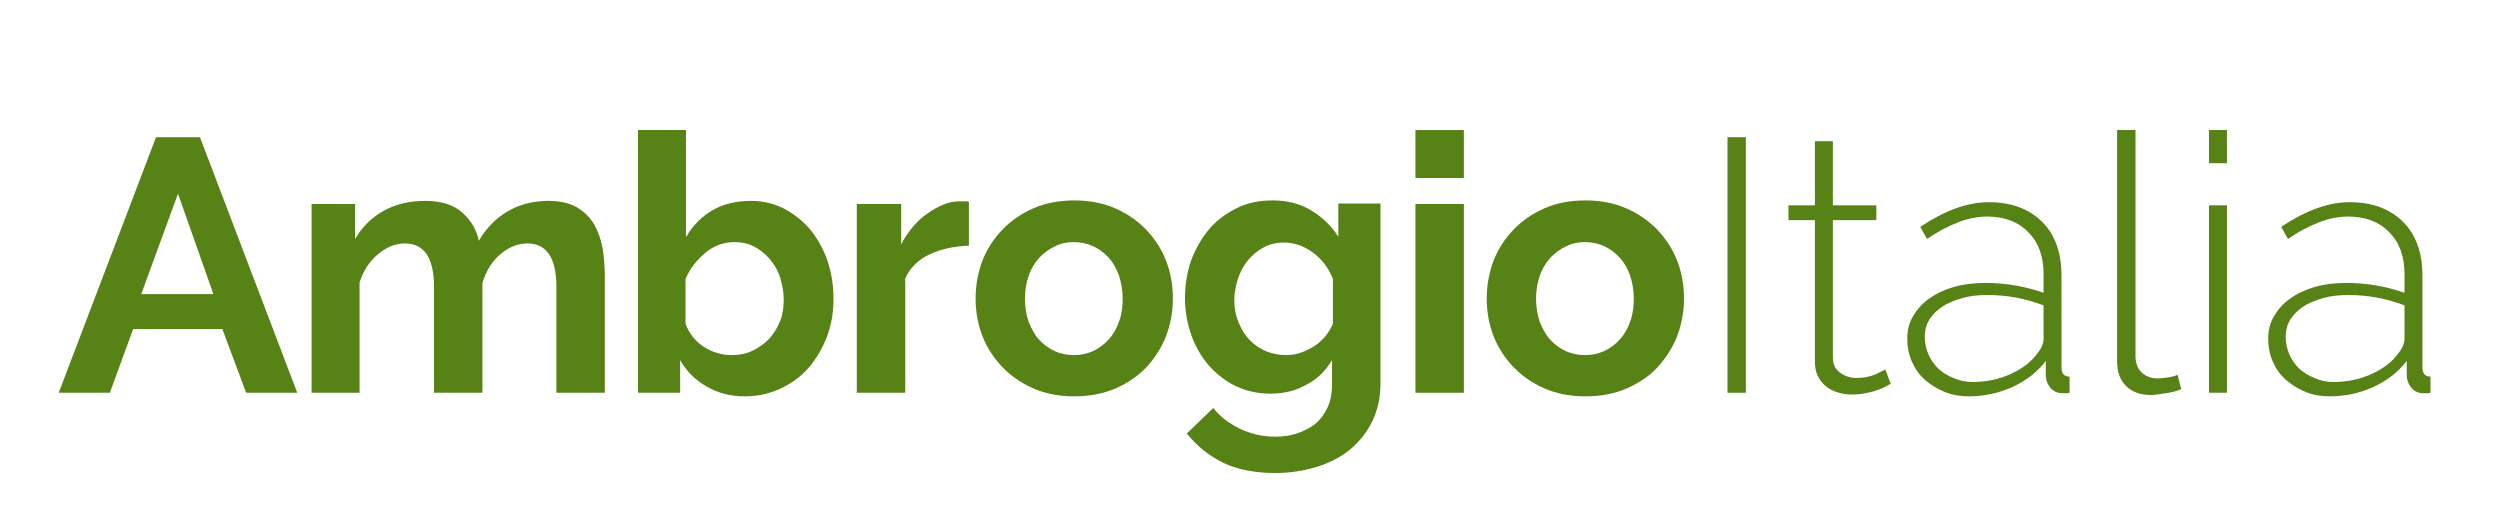 <?xml version="1.0" encoding="utf-8"?>
<!-- Generator: Adobe Illustrator 19.0.0, SVG Export Plug-In . SVG Version: 6.00 Build 0)  -->
<svg version="1.1" id="Livello_1" xmlns="http://www.w3.org/2000/svg" xmlns:xlink="http://www.w3.org/1999/xlink" x="0px" y="0px"
	 viewBox="0 0 557.6 117.2" style="enable-background:new 0 0 557.6 117.2;" xml:space="preserve">
<style type="text/css">
	.st0{fill:#578216;}
</style>
<g id="XMLID_42_">
	<path id="XMLID_43_" class="st0" d="M34.8,30.6h9.8l21.7,57H54.9l-5.3-14.2H29.7l-5.2,14.2H13.1L34.8,30.6z M47.6,65.6l-7.9-22.4
		l-8.2,22.4H47.6z"/>
	<path id="XMLID_46_" class="st0" d="M134.9,87.6h-10.8V64c0-3.4-0.6-5.8-1.7-7.4c-1.2-1.6-2.7-2.3-4.8-2.3c-2.1,0-4.1,0.8-6,2.4
		c-1.9,1.6-3.2,3.8-4,6.4v24.5H96.8V64c0-3.4-0.6-5.8-1.7-7.4c-1.2-1.6-2.7-2.3-4.8-2.3c-2.1,0-4.1,0.8-6,2.4
		c-1.9,1.6-3.3,3.7-4.1,6.3v24.6H69.5V45.5h9.7v7.8c1.6-2.7,3.7-4.8,6.4-6.3c2.7-1.5,5.8-2.2,9.3-2.2c3.5,0,6.3,0.9,8.2,2.6
		c1.9,1.7,3.2,3.8,3.7,6.3c1.7-2.9,3.9-5.1,6.5-6.6c2.6-1.5,5.6-2.3,9-2.3c2.6,0,4.7,0.5,6.3,1.4c1.7,1,2.9,2.2,3.9,3.8
		c0.9,1.6,1.5,3.3,1.9,5.3c0.3,2,0.5,4,0.5,6V87.6z"/>
	<path id="XMLID_48_" class="st0" d="M166.2,88.4c-3.2,0-6.1-0.7-8.6-2.2c-2.5-1.4-4.5-3.4-5.9-5.9v7.3h-9.4V29H153v23.9
		c1.5-2.6,3.5-4.6,5.9-6c2.4-1.4,5.3-2.1,8.6-2.1c2.7,0,5.2,0.6,7.5,1.8c2.2,1.2,4.2,2.8,5.8,4.7c1.6,2,2.9,4.3,3.8,7
		c0.9,2.7,1.3,5.5,1.3,8.4c0,3.1-0.5,5.9-1.5,8.5c-1,2.6-2.4,4.9-4.1,6.9c-1.8,2-3.9,3.5-6.3,4.6S169,88.4,166.2,88.4z M163.2,79.2
		c1.7,0,3.3-0.3,4.7-1c1.4-0.7,2.7-1.6,3.7-2.7c1-1.1,1.8-2.4,2.4-3.9c0.6-1.5,0.8-3.1,0.8-4.8c0-1.7-0.3-3.3-0.8-4.9
		c-0.5-1.6-1.3-2.9-2.3-4.1c-1-1.2-2.2-2.1-3.5-2.8c-1.3-0.7-2.8-1-4.4-1c-2.4,0-4.6,0.8-6.5,2.4c-1.9,1.6-3.4,3.5-4.4,5.8v10
		c0.4,1.1,0.9,2,1.6,2.9c0.7,0.9,1.5,1.6,2.4,2.2c0.9,0.6,1.9,1.1,3,1.4C161.1,79.1,162.2,79.2,163.2,79.2z"/>
	<path id="XMLID_51_" class="st0" d="M216.2,54.8c-3.3,0.1-6.2,0.7-8.8,1.9c-2.6,1.2-4.4,3-5.5,5.4v25.5h-10.8V45.5h9.9v9
		c0.7-1.4,1.6-2.7,2.6-3.9c1-1.2,2.1-2.2,3.3-3c1.2-0.9,2.4-1.5,3.6-2c1.2-0.5,2.4-0.7,3.5-0.7c0.6,0,1,0,1.3,0c0.3,0,0.6,0,0.8,0.1
		V54.8z"/>
	<path id="XMLID_53_" class="st0" d="M239.6,88.4c-3.4,0-6.5-0.6-9.2-1.8c-2.7-1.2-5-2.8-6.9-4.8c-1.9-2-3.4-4.3-4.4-6.9
		c-1-2.6-1.5-5.4-1.5-8.3c0-2.9,0.5-5.7,1.5-8.4c1-2.6,2.5-4.9,4.4-6.9c1.9-2,4.2-3.6,6.9-4.8c2.7-1.2,5.8-1.8,9.2-1.8
		c3.4,0,6.5,0.6,9.2,1.8c2.7,1.2,5,2.8,6.9,4.8c1.9,2,3.4,4.3,4.4,6.9c1,2.6,1.5,5.4,1.5,8.4c0,2.9-0.5,5.6-1.5,8.3
		c-1,2.6-2.5,4.9-4.3,6.9c-1.9,2-4.2,3.6-6.9,4.8C246.1,87.8,243.1,88.4,239.6,88.4z M228.6,66.6c0,1.9,0.3,3.6,0.8,5.1
		c0.6,1.5,1.3,2.9,2.3,4c1,1.1,2.2,2,3.5,2.6c1.3,0.6,2.8,0.9,4.3,0.9c1.6,0,3-0.3,4.3-0.9c1.3-0.6,2.5-1.5,3.5-2.6
		c1-1.1,1.8-2.5,2.3-4c0.6-1.6,0.8-3.3,0.8-5.1c0-1.8-0.3-3.5-0.8-5.1c-0.6-1.6-1.3-2.9-2.3-4c-1-1.1-2.2-2-3.5-2.6
		c-1.3-0.6-2.8-0.9-4.3-0.9c-1.6,0-3,0.3-4.3,1c-1.3,0.6-2.5,1.5-3.5,2.6c-1,1.1-1.8,2.5-2.3,4C228.9,63.1,228.6,64.8,228.6,66.6z"
		/>
	<path id="XMLID_56_" class="st0" d="M283.3,87.8c-2.8,0-5.4-0.6-7.7-1.7c-2.3-1.1-4.3-2.7-6-4.6c-1.7-2-3-4.2-3.9-6.8
		c-0.9-2.6-1.4-5.3-1.4-8.2c0-3.1,0.5-5.9,1.4-8.5c1-2.6,2.3-4.9,4-6.9c1.7-2,3.8-3.5,6.2-4.7s5.1-1.7,7.9-1.7
		c3.3,0,6.1,0.7,8.6,2.2c2.5,1.5,4.5,3.4,6.1,5.9v-7.4h9.4v40.1c0,3.1-0.6,5.9-1.8,8.4c-1.2,2.5-2.8,4.5-4.9,6.3
		c-2.1,1.7-4.5,3-7.4,3.9c-2.9,0.9-6,1.4-9.4,1.4c-4.6,0-8.5-0.8-11.6-2.3s-5.8-3.7-8.1-6.5l5.9-5.7c1.6,2,3.6,3.5,6.1,4.7
		c2.4,1.1,5,1.7,7.7,1.7c1.7,0,3.3-0.2,4.8-0.7c1.5-0.5,2.9-1.2,4.1-2.1c1.2-1,2.1-2.2,2.8-3.7c0.7-1.5,1-3.3,1-5.3v-5.3
		c-1.4,2.4-3.3,4.3-5.9,5.6C288.9,87.2,286.2,87.8,283.3,87.8z M286.9,79.2c1.2,0,2.3-0.2,3.4-0.6c1.1-0.4,2.1-0.9,3-1.5
		c0.9-0.6,1.7-1.4,2.4-2.2c0.7-0.9,1.2-1.8,1.6-2.7v-10c-1-2.5-2.5-4.4-4.5-5.9c-2.1-1.5-4.2-2.2-6.5-2.2c-1.7,0-3.2,0.4-4.5,1.1
		c-1.3,0.7-2.5,1.7-3.5,2.9c-1,1.2-1.7,2.6-2.2,4.1c-0.5,1.6-0.8,3.2-0.8,4.8c0,1.7,0.3,3.3,0.9,4.8c0.6,1.5,1.4,2.8,2.4,3.9
		s2.3,2,3.7,2.6C283.7,78.9,285.3,79.2,286.9,79.2z"/>
	<path id="XMLID_59_" class="st0" d="M315.7,39.7V29h10.8v10.7H315.7z M315.7,87.6V45.5h10.8v42.1H315.7z"/>
	<path id="XMLID_62_" class="st0" d="M353.6,88.4c-3.4,0-6.5-0.6-9.2-1.8s-5-2.8-6.9-4.8c-1.9-2-3.4-4.3-4.4-6.9
		c-1-2.6-1.5-5.4-1.5-8.3c0-2.9,0.5-5.7,1.5-8.4c1-2.6,2.5-4.9,4.4-6.9c1.9-2,4.2-3.6,6.9-4.8c2.7-1.2,5.8-1.8,9.2-1.8
		s6.5,0.6,9.2,1.8c2.7,1.2,5,2.8,6.9,4.8c1.9,2,3.4,4.3,4.4,6.9c1,2.6,1.5,5.4,1.5,8.4c0,2.9-0.5,5.6-1.5,8.3
		c-1,2.6-2.5,4.9-4.3,6.9s-4.2,3.6-6.9,4.8S357.1,88.4,353.6,88.4z M342.6,66.6c0,1.9,0.3,3.6,0.8,5.1c0.6,1.5,1.3,2.9,2.3,4
		s2.2,2,3.5,2.6c1.3,0.6,2.8,0.9,4.3,0.9s3-0.3,4.3-0.9c1.3-0.6,2.5-1.5,3.5-2.6c1-1.1,1.8-2.5,2.3-4c0.6-1.6,0.8-3.3,0.8-5.1
		c0-1.8-0.3-3.5-0.8-5.1c-0.6-1.6-1.3-2.9-2.3-4c-1-1.1-2.2-2-3.5-2.6c-1.3-0.6-2.8-0.9-4.3-0.9s-3,0.3-4.3,1
		c-1.3,0.6-2.5,1.5-3.5,2.6s-1.8,2.5-2.3,4C342.9,63.1,342.6,64.8,342.6,66.6z"/>
</g>
<g id="XMLID_1_">
	<path id="XMLID_65_" class="st0" d="M385.3,87.6v-57h4.1v57H385.3z"/>
	<path id="XMLID_67_" class="st0" d="M421.7,85.6c-0.2,0.1-0.6,0.3-1.1,0.6c-0.5,0.3-1.2,0.6-1.9,0.8c-0.8,0.3-1.6,0.5-2.6,0.7
		s-2,0.3-3.1,0.3s-2.2-0.2-3.2-0.5c-1-0.3-1.9-0.8-2.6-1.4c-0.8-0.6-1.3-1.4-1.8-2.3c-0.4-0.9-0.6-2-0.6-3.2V49.1h-5.9v-3.3h5.9
		V31.5h4v14.3h9.7v3.3h-9.7v30.5c0,1.6,0.5,2.7,1.6,3.5c1.1,0.8,2.3,1.2,3.6,1.2c1.7,0,3.1-0.3,4.3-0.8c1.2-0.6,1.9-0.9,2.2-1.1
		L421.7,85.6z"/>
	<path id="XMLID_69_" class="st0" d="M439.1,88.4c-1.9,0-3.7-0.3-5.4-1c-1.7-0.7-3.1-1.6-4.4-2.7c-1.3-1.2-2.2-2.5-2.9-4.1
		c-0.7-1.6-1-3.3-1-5.1c0-1.8,0.4-3.5,1.3-5c0.9-1.5,2-2.8,3.6-3.9c1.5-1.1,3.4-2,5.5-2.6c2.1-0.6,4.5-0.9,7.1-0.9
		c2.2,0,4.5,0.2,6.8,0.6c2.3,0.4,4.3,1,6.1,1.6v-4.1c0-4-1.1-7.1-3.4-9.4c-2.2-2.3-5.3-3.5-9.2-3.5c-2,0-4.2,0.4-6.5,1.3
		c-2.3,0.9-4.6,2.1-6.9,3.7l-1.5-2.7c5.4-3.6,10.4-5.5,15.3-5.5c5,0,9,1.5,11.9,4.4c2.9,2.9,4.3,6.9,4.3,12.1V82c0,1.3,0.6,2,1.8,2
		v3.6c-0.3,0.1-0.5,0.1-0.8,0.1c-0.3,0-0.5,0-0.8,0c-1.1,0-1.9-0.4-2.6-1.1c-0.6-0.7-1-1.6-1.1-2.6v-3.5c-1.9,2.5-4.4,4.4-7.4,5.8
		C445.8,87.7,442.5,88.4,439.1,88.4z M439.9,85.2c3.1,0,6-0.6,8.6-1.8c2.6-1.2,4.6-2.7,6-4.7c0.9-1.1,1.3-2.2,1.3-3.2v-7.4
		c-1.9-0.7-3.9-1.3-6-1.7c-2.1-0.4-4.3-0.6-6.5-0.6c-2.1,0-4,0.2-5.7,0.7c-1.7,0.5-3.2,1.1-4.4,1.9c-1.2,0.8-2.2,1.8-2.9,2.9
		c-0.7,1.2-1,2.4-1,3.8c0,1.4,0.3,2.7,0.8,3.9c0.5,1.2,1.3,2.3,2.2,3.2c1,0.9,2.1,1.6,3.4,2.1C437,84.9,438.4,85.2,439.9,85.2z"/>
	<path id="XMLID_72_" class="st0" d="M472.2,29h4.1v50.3c0,1.6,0.4,2.8,1.3,3.7c0.9,0.9,2.1,1.4,3.7,1.4c0.6,0,1.3-0.1,2.1-0.2
		c0.8-0.1,1.6-0.3,2.3-0.6l0.8,3.2c-0.9,0.4-2,0.7-3.4,0.9c-1.3,0.2-2.5,0.4-3.5,0.4c-2.2,0-4.1-0.7-5.4-2c-1.4-1.4-2-3.2-2-5.5V29z
		"/>
	<path id="XMLID_74_" class="st0" d="M492.7,36.4V29h4v7.4H492.7z M492.7,87.6V45.8h4v41.8H492.7z"/>
	<path id="XMLID_77_" class="st0" d="M519.6,88.4c-1.9,0-3.7-0.3-5.4-1c-1.7-0.7-3.1-1.6-4.4-2.7c-1.3-1.2-2.2-2.5-2.9-4.1
		c-0.7-1.6-1-3.3-1-5.1c0-1.8,0.4-3.5,1.3-5c0.9-1.5,2-2.8,3.6-3.9c1.5-1.1,3.4-2,5.5-2.6c2.1-0.6,4.5-0.9,7.1-0.9
		c2.2,0,4.5,0.2,6.8,0.6c2.3,0.4,4.3,1,6.1,1.6v-4.1c0-4-1.1-7.1-3.4-9.4c-2.2-2.3-5.3-3.5-9.2-3.5c-2,0-4.2,0.4-6.5,1.3
		c-2.3,0.9-4.6,2.1-6.9,3.7l-1.5-2.7c5.4-3.6,10.4-5.5,15.3-5.5c5,0,9,1.5,11.9,4.4c2.9,2.9,4.3,6.9,4.3,12.1V82c0,1.3,0.6,2,1.8,2
		v3.6c-0.3,0.1-0.5,0.1-0.8,0.1c-0.3,0-0.5,0-0.8,0c-1.1,0-1.9-0.4-2.6-1.1c-0.6-0.7-1-1.6-1.1-2.6v-3.5c-1.9,2.5-4.4,4.4-7.4,5.8
		C526.3,87.7,523.1,88.4,519.6,88.4z M520.4,85.2c3.1,0,6-0.6,8.6-1.8c2.6-1.2,4.6-2.7,6-4.7c0.9-1.1,1.3-2.2,1.3-3.2v-7.4
		c-1.9-0.7-3.9-1.3-6-1.7c-2.1-0.4-4.3-0.6-6.5-0.6c-2.1,0-4,0.2-5.7,0.7c-1.7,0.5-3.2,1.1-4.4,1.9c-1.2,0.8-2.2,1.8-2.9,2.9
		c-0.7,1.2-1,2.4-1,3.8c0,1.4,0.3,2.7,0.8,3.9c0.5,1.2,1.3,2.3,2.2,3.2c1,0.9,2.1,1.6,3.4,2.1C517.5,84.9,518.9,85.2,520.4,85.2z"/>
</g>
</svg>
